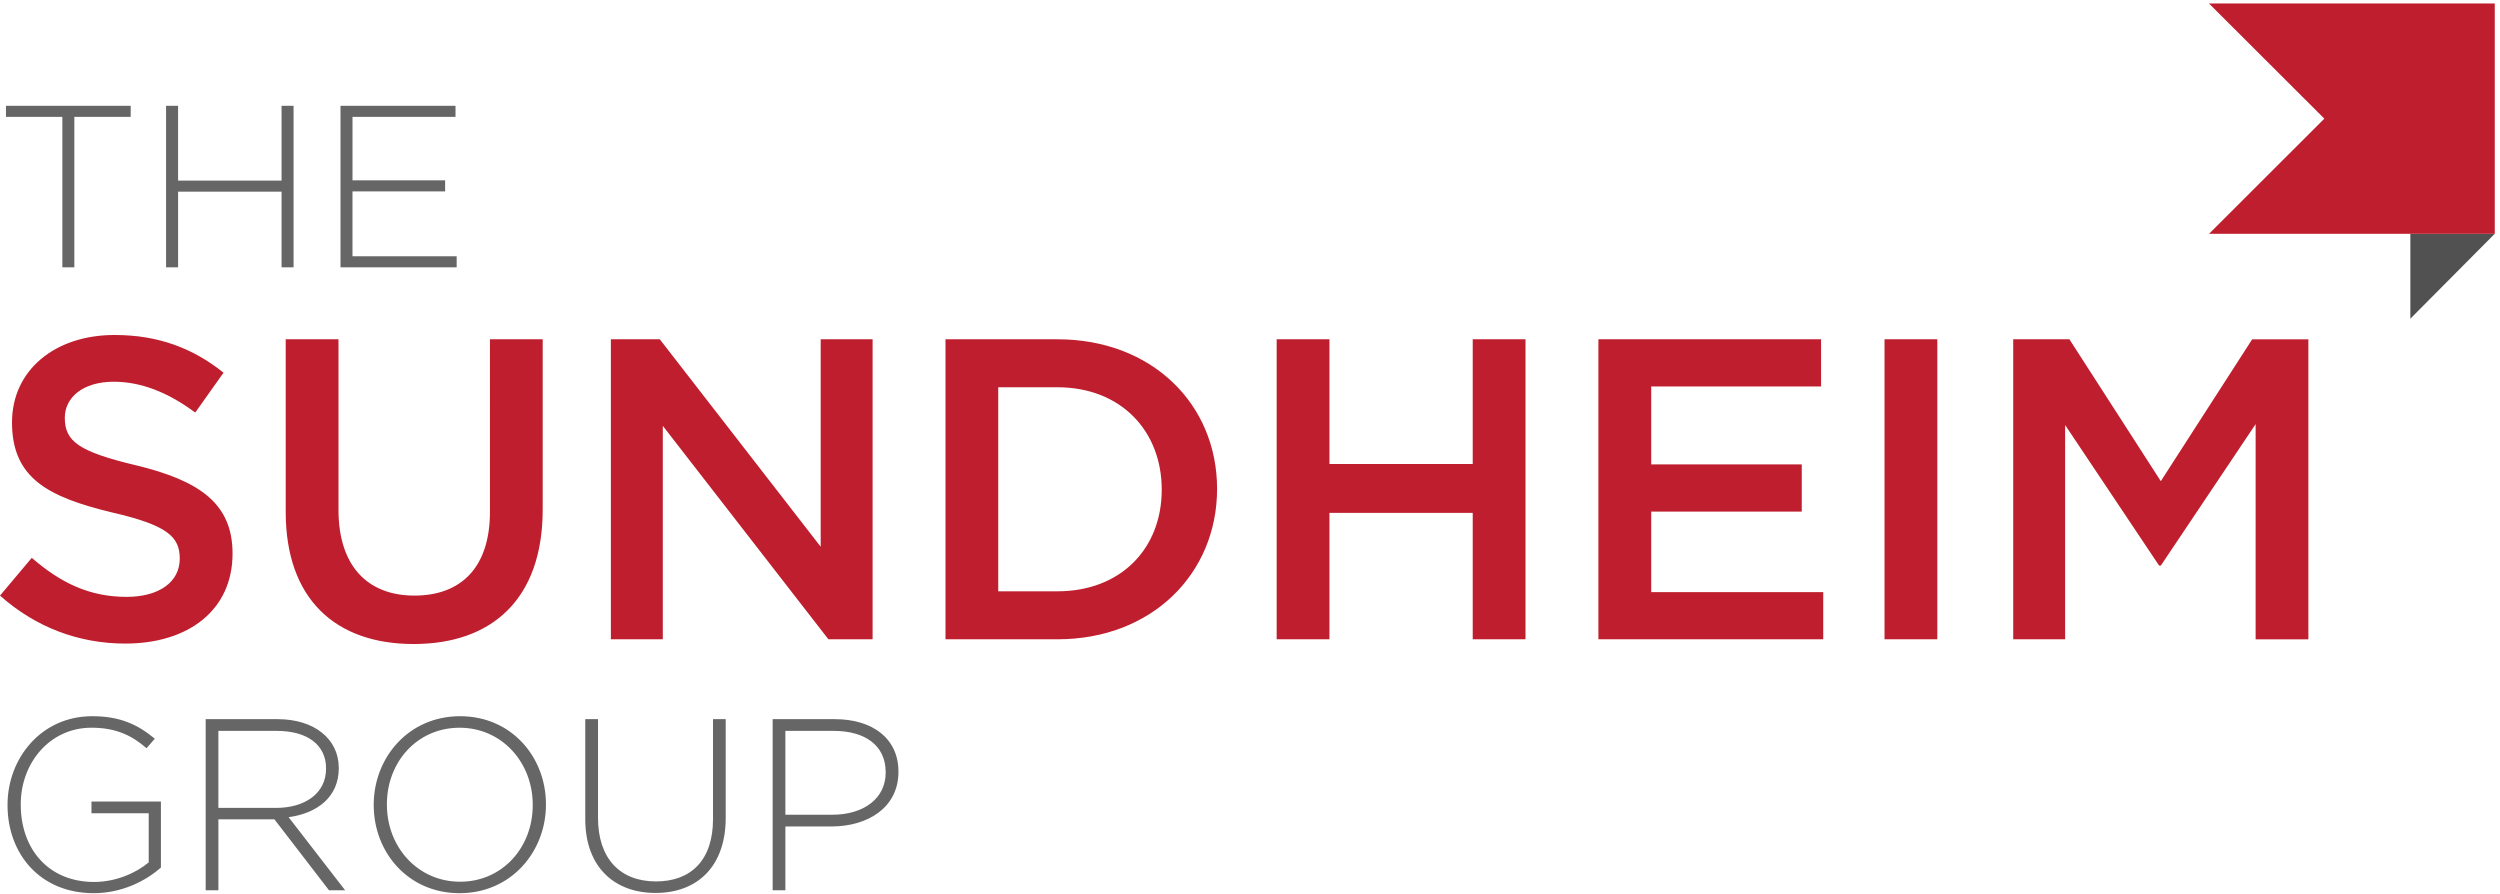 <?xml version="1.0" encoding="UTF-8"?> <svg xmlns="http://www.w3.org/2000/svg" viewBox="0 0 207 74"><g fill="none"><path fill="#666" d="M.494 8.76h10.328v.919H6.155v12.457h-.993V9.679H.494v-.918zm22.819 13.375V15.87h-8.568v6.266h-.994V8.761h.994v6.191h8.568V8.761h.995v13.374h-.995zm4.88 0V8.761h9.524v.917h-8.53v5.254h7.669v.918h-7.67v5.367h8.626v.918h-9.62zM7.755 73.955c-4.477 0-7.131-3.298-7.131-7.284v-.041c0-3.827 2.775-7.328 7.009-7.328 2.31 0 3.77.69 5.186 1.864l-.687.788c-1.114-.97-2.411-1.699-4.56-1.699-3.442 0-5.853 2.912-5.853 6.333v.042c0 3.662 2.29 6.397 6.075 6.397 1.805 0 3.487-.75 4.519-1.622v-4.068h-4.74v-.97h5.751v5.463c-1.274 1.134-3.26 2.126-5.57 2.126zm19.485-.243l-4.517-5.869h-4.64v5.869H17.03V59.546h5.955c3.059 0 5.065 1.659 5.065 4.029v.039c0 2.368-1.763 3.723-4.154 4.048l4.68 6.05H27.24zm-.243-10.098c0-1.902-1.5-3.096-4.072-3.096h-4.843v6.376h4.782c2.37 0 4.133-1.194 4.133-3.239v-.041zm11.057 10.342c-4.295 0-7.111-3.421-7.111-7.286v-.04c0-3.866 2.857-7.328 7.151-7.328 4.293 0 7.111 3.421 7.111 7.285.02.021.02.021 0 .043 0 3.864-2.856 7.326-7.151 7.326zm6.056-7.326c0-3.502-2.553-6.374-6.056-6.374-3.506 0-6.019 2.83-6.019 6.331v.043c0 3.503 2.553 6.376 6.06 6.376 3.503 0 6.015-2.835 6.015-6.336v-.04zm10.167 7.306c-3.406 0-5.817-2.147-5.817-6.112v-8.278h1.056v8.175c0 3.341 1.803 5.261 4.8 5.261 2.877 0 4.721-1.737 4.721-5.158v-8.278h1.052v8.155c0 4.07-2.37 6.235-5.812 6.235zm14.58-5.506H65.03v5.282h-1.054V59.546h5.145c3.122 0 5.269 1.597 5.269 4.332v.039c0 2.977-2.573 4.513-5.532 4.513zm4.477-4.491c0-2.248-1.743-3.421-4.295-3.421h-4.01v6.941h3.889c2.633 0 4.416-1.375 4.416-3.48v-.04z"></path><path fill="#BE1E2D" d="M11.262 38.526c5.258 1.277 7.993 3.16 7.993 7.31 0 4.686-3.66 7.452-8.88 7.452-3.801 0-7.389-1.314-10.375-3.973l2.63-3.125c2.38 2.059 4.758 3.231 7.852 3.231 2.699 0 4.402-1.24 4.402-3.159 0-1.81-.994-2.769-5.61-3.832-5.293-1.279-8.28-2.838-8.28-7.454 0-4.327 3.553-7.239 8.49-7.239 3.625 0 6.501 1.1 9.024 3.122l-2.344 3.301c-2.237-1.666-4.477-2.553-6.749-2.553-2.558 0-4.05 1.31-4.05 2.98 0 1.953 1.136 2.804 5.897 3.94zm33.673 3.656c0 7.416-4.192 11.142-10.692 11.142-6.465 0-10.586-3.726-10.586-10.932V28.093h4.37v14.123c0 4.615 2.38 7.099 6.288 7.099 3.87 0 6.252-2.342 6.252-6.923V28.093h4.368v14.09zm23.018-14.089h4.298v24.84h-3.659L54.88 35.26v17.673H50.58v-24.84h4.05L67.953 45.27V28.093zm19.605 24.84h-9.271v-24.84h9.27c7.816 0 13.217 5.36 13.217 12.385 0 7.026-5.401 12.455-13.216 12.455zm0-20.867h-4.904V48.96h4.904c5.223 0 8.634-3.515 8.634-8.412 0-4.898-3.411-8.482-8.634-8.482zm22.52 10.399v10.468h-4.37v-24.84h4.37V38.42h11.864V28.093h4.37v24.84h-4.37V42.465h-11.863zm40.706-10.468H136.72v6.457h12.466v3.904H136.72v6.67h14.244v3.905h-18.616v-24.84h18.437v3.904zm5.255 20.936v-24.84h4.37v24.84h-4.37zm22.876-6.101h-.14l-7.782-11.64v17.741h-4.299v-24.84h4.653l7.568 11.748 7.566-11.747h4.653v24.84h-4.368V35.118l-7.85 11.713z"></path><path fill="#515151" d="M206.567 19.355l-6.99 7.033v-7.033z"></path><path fill="#BE1E2D" d="M182.907.285v.008l9.548 9.53-9.548 9.538h23.659V.285z"></path></g></svg> 